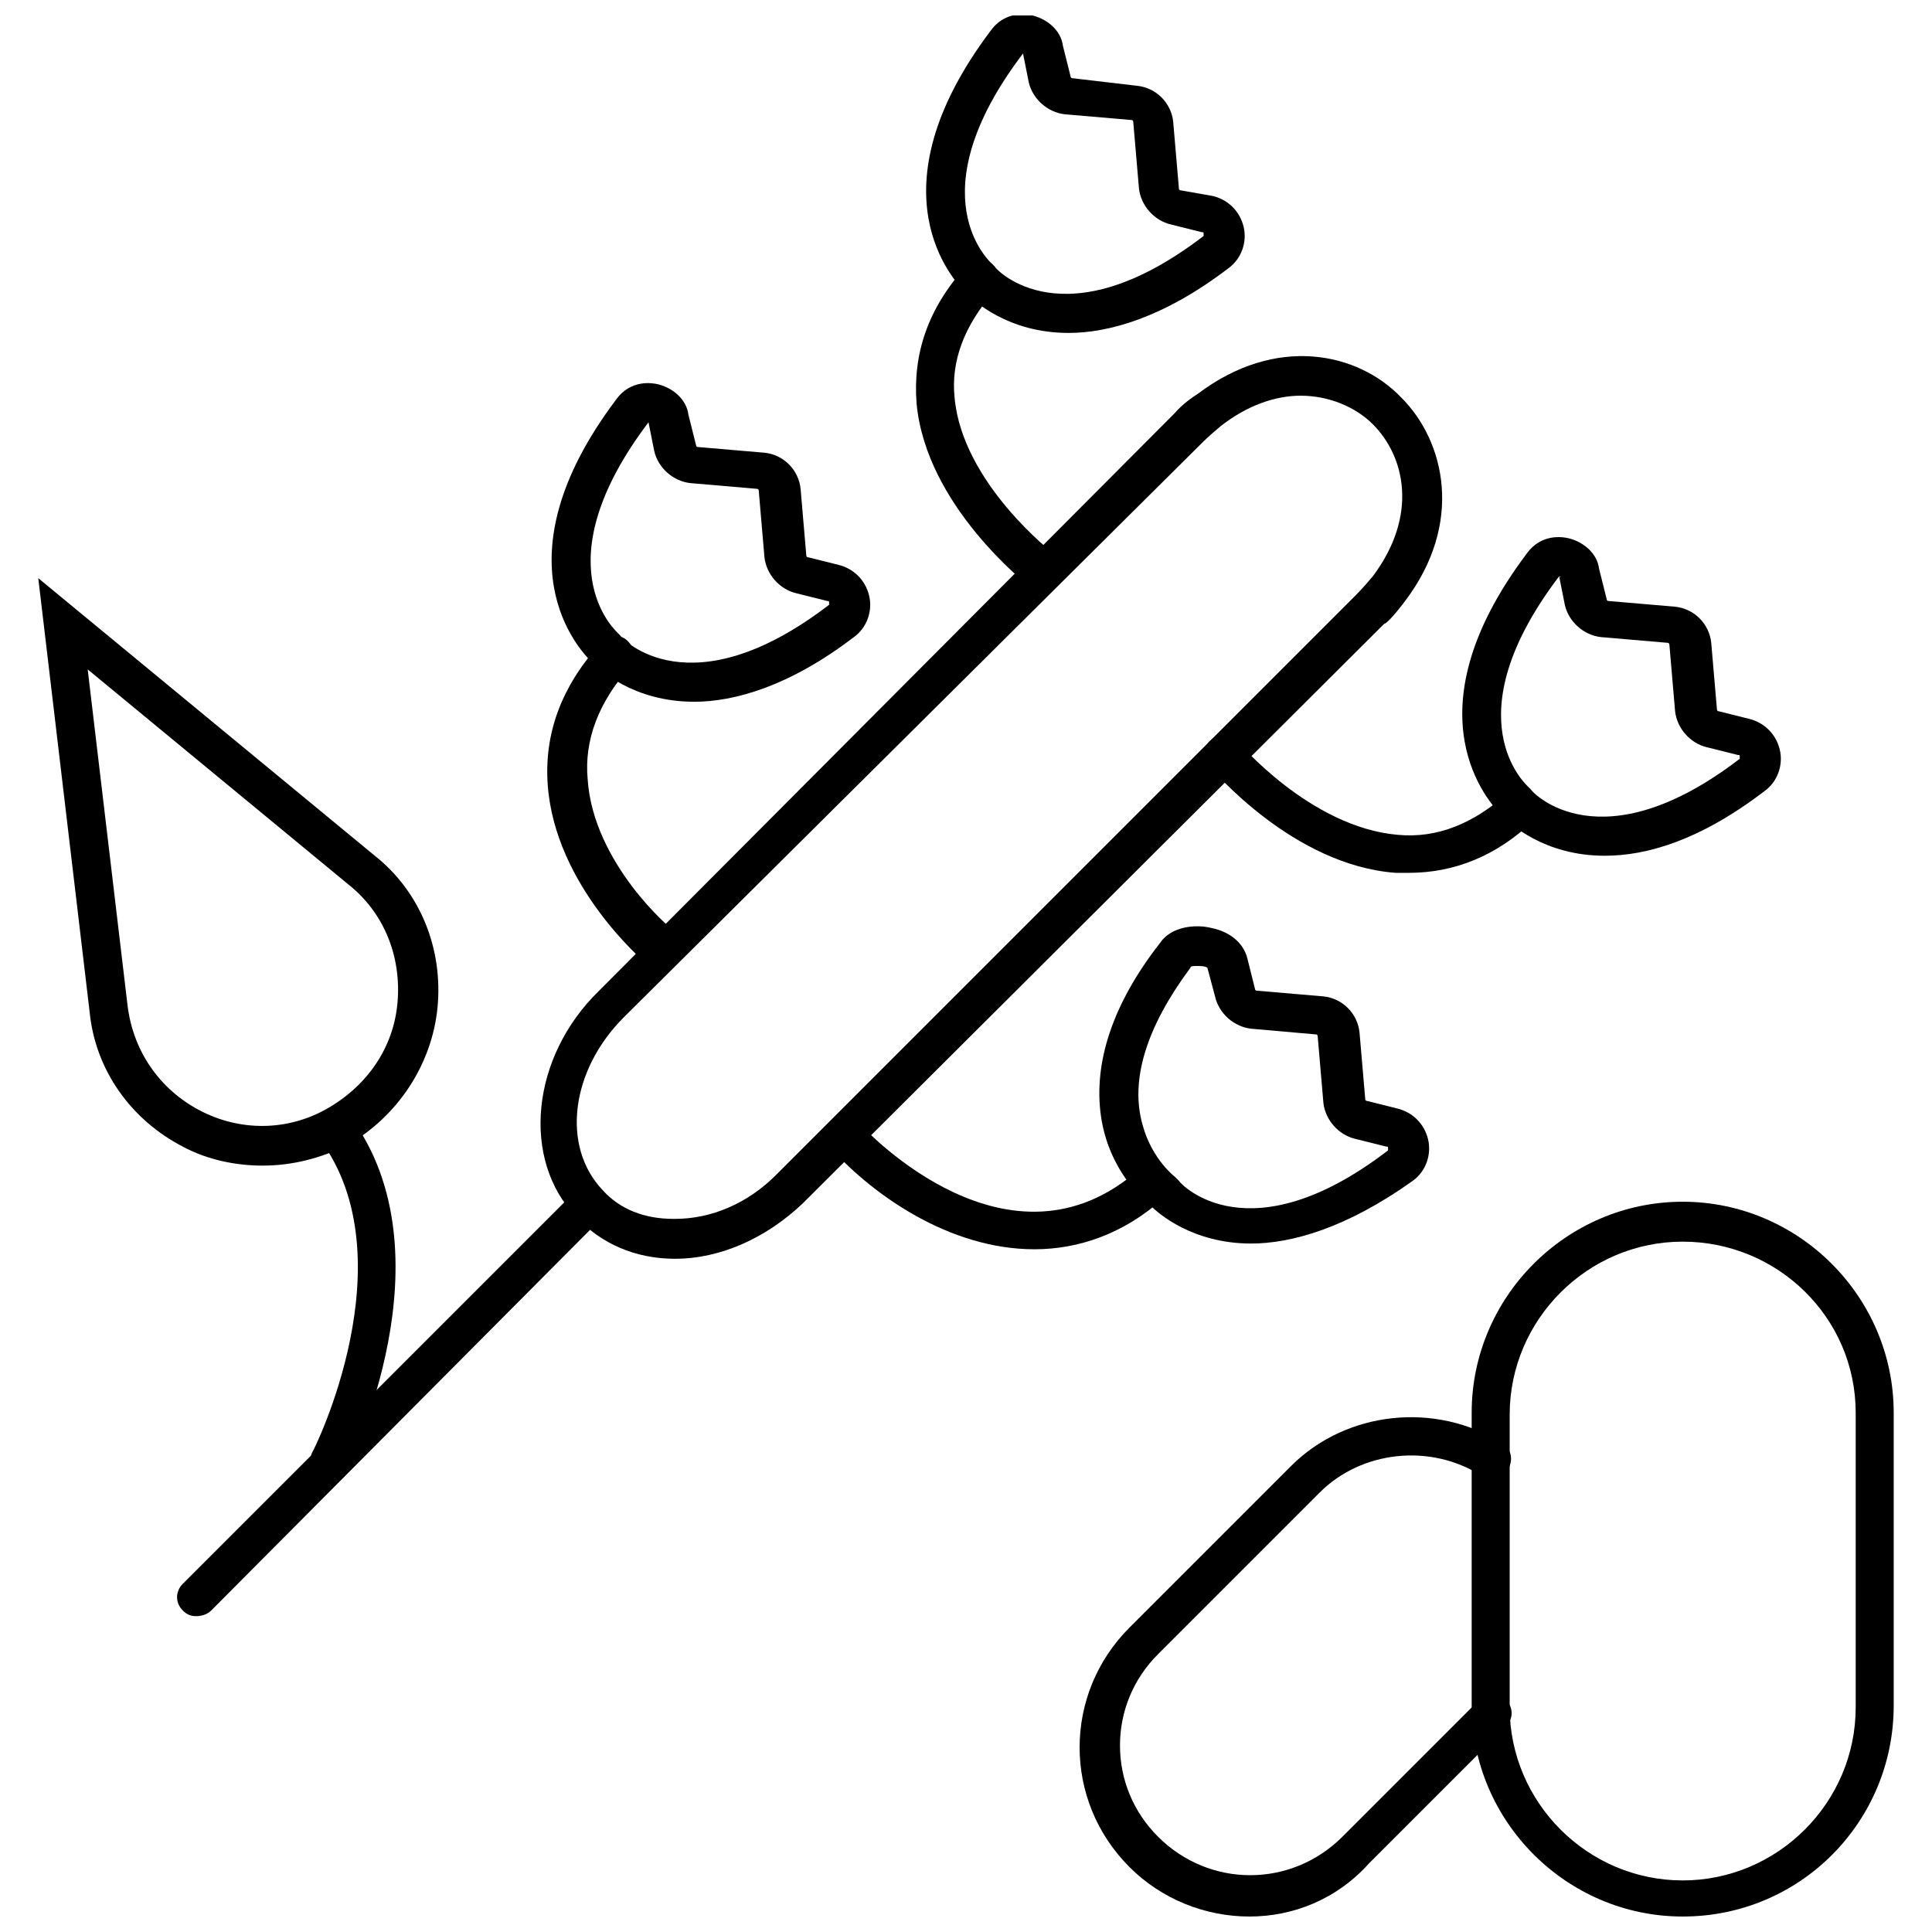 <?xml version="1.0" encoding="UTF-8"?>
<!-- Uploaded to: SVG Repo, www.svgrepo.com, Generator: SVG Repo Mixer Tools -->
<svg width="800px" height="800px" version="1.1" viewBox="144 144 512 512" xmlns="http://www.w3.org/2000/svg">
 <defs>
  <clipPath id="c">
   <path d="m534 462h112v189.9h-112z"/>
  </clipPath>
  <clipPath id="b">
   <path d="m430 519h115v132.9h-115z"/>
  </clipPath>
  <clipPath id="a">
   <path d="m389 148.09h85v84.906h-85z"/>
  </clipPath>
 </defs>
 <g clip-path="url(#c)">
  <path d="m589.93 651.9c-30.73 0-55.922-25.191-55.922-55.922v-77.586c0-30.73 25.191-55.922 55.922-55.922 30.73 0 55.922 25.191 55.922 55.922v77.586c0.004 30.73-24.684 55.922-55.922 55.922zm0-178.85c-25.191 0-45.848 20.656-45.848 45.848v77.586c0 25.191 20.656 45.848 45.848 45.848s45.848-20.656 45.848-45.848v-78.09c0-25.191-20.656-45.344-45.848-45.344z"/>
 </g>
 <g clip-path="url(#b)">
  <path d="m475.07 651.9c-11.586 0-23.176-4.535-31.738-13.098-17.633-17.633-17.633-45.848 0-63.48l42.824-42.824c14.609-14.609 38.289-17.129 55.922-6.047 2.519 1.512 3.023 4.535 1.512 7.055-1.512 2.519-4.535 3.023-7.055 1.512-13.602-8.566-31.738-6.551-42.824 4.535l-42.824 42.824c-6.551 6.551-10.078 15.113-10.078 24.184s3.527 17.633 10.078 24.184c13.602 13.602 35.266 13.602 48.871 0l36.273-36.273c2.016-2.016 5.039-2.016 7.055 0s2.016 5.039 0 7.055l-36.273 36.273c-8.566 9.566-20.156 14.102-31.742 14.102z"/>
 </g>
 <path d="m517.39 375.31h-3.527c-27.207-2.016-48.367-27.207-49.375-28.215-2.016-2.016-1.512-5.543 0.504-7.055 2.016-2.016 5.543-1.512 7.055 0.504 0 0 19.145 22.672 42.32 24.688 10.578 1.008 20.152-3.023 29.223-11.082 2.016-2.016 5.543-1.512 7.055 0.504 2.016 2.016 1.512 5.543-0.504 7.055-9.574 9.066-20.66 13.602-32.75 13.602z"/>
 <path d="m322.91 477.59c-0.504 0-0.504 0 0 0-10.578 0-19.648-4.031-26.199-11.082-14.609-15.113-12.09-42.32 6.047-59.953l152.65-153.16s2.016-2.519 6.047-5.039c20.656-15.617 42.32-11.082 53.906 1.008 11.586 11.586 16.625 33.25 1.008 53.906-3.023 4.031-5.039 6.047-5.543 6.047l-154.16 153.66c-9.574 9.066-21.664 14.609-33.758 14.609zm165.75-228.73c-6.551 0-14.105 2.519-21.16 8.062-3.023 2.519-4.535 4.031-4.535 4.031l-153.66 152.65c-14.105 14.105-16.625 34.258-5.543 45.848 4.535 5.039 11.082 7.559 18.641 7.559h0.504c9.574 0 19.145-4.031 26.703-11.586l153.66-153.66s2.016-2.016 4.535-5.039c12.09-16.121 8.566-31.738 0-40.305-4.531-4.539-11.586-7.562-19.145-7.562z"/>
 <path d="m418.14 475.07c-22.672 0-42.824-14.609-53.402-26.199-2.016-2.016-2.016-5.543 0.504-7.055 2.016-2.016 5.543-2.016 7.055 0.504 1.512 1.512 39.297 41.816 73.555 11.586 2.016-2.016 5.543-1.512 7.055 0.504 2.016 2.016 1.512 5.543-0.504 7.055-10.582 9.574-22.676 13.605-34.262 13.605z"/>
 <path d="m195.96 572.3c-1.512 0-2.519-0.504-3.527-1.512-2.016-2.016-2.016-5.039 0-7.055l103.79-103.79c2.016-2.016 5.039-2.016 7.055 0s2.016 5.039 0 7.055l-103.29 103.79c-1.008 1.008-2.516 1.512-4.027 1.512z"/>
 <path d="m231.73 536.53c-1.008 0-1.512 0-2.519-0.504-2.519-1.512-3.527-4.535-2.519-7.055 0.504-0.504 25.695-51.387 2.016-83.129-1.512-2.519-1.008-5.543 1.008-7.055 2.519-1.512 5.543-1.008 7.055 1.008 27.207 36.777 0 91.691-1.008 94.211 0 1.516-2.016 2.523-4.031 2.523z"/>
 <path d="m213.59 452.9c-7.055 0-14.609-1.512-21.16-5.039-13.602-7.055-23.176-20.152-24.688-35.77l-13.602-114.87 89.176 73.555c12.09 9.574 18.137 24.688 16.625 40.305-1.512 15.113-10.578 28.719-23.68 36.273-7.055 3.527-14.613 5.543-22.672 5.543zm-46.352-131.5 10.578 89.176c1.512 12.09 8.566 22.168 19.145 27.711 10.578 5.543 23.176 5.543 33.754-0.504s17.633-16.121 18.641-28.215c1.008-12.09-3.527-23.68-13.098-31.234z"/>
 <path d="m475.57 473.55c-15.617 0-24.688-8.062-26.703-10.078-2.016-1.512-11.082-9.574-13.098-23.68s3.023-29.727 15.617-45.848c3.023-4.535 9.574-5.039 13.602-4.031 5.039 1.008 8.566 4.031 9.574 8.062l2.016 8.062s0 0.504 0.504 0.504l17.633 1.512c5.039 0.504 9.07 4.535 9.574 9.574l1.512 17.633s0 0.504 0.504 0.504l8.062 2.016c4.031 1.008 7.055 4.031 8.062 8.062 1.008 4.031-0.504 8.566-4.031 11.082-17.637 12.594-32.25 16.625-42.828 16.625zm-14.609-73.555c-0.504 0-1.512 0-1.512 0.504-11.586 15.617-16.121 29.727-12.594 41.816 2.519 9.07 8.566 13.602 8.566 13.602l1.008 1.008c0.504 1.008 18.641 20.152 55.418-8.062v-0.504c0-0.504 0-0.504-0.504-0.504l-8.062-2.016c-4.535-1.008-8.062-5.039-8.566-9.574l-1.512-17.633s0-0.504-0.504-0.504l-17.129-1.508c-4.535-0.504-8.566-4.031-9.574-8.566l-2.016-7.559c-0.504-0.5-2.012-0.5-3.019-0.5z"/>
 <path d="m569.28 370.78c-16.121 0-25.191-8.566-27.207-10.578-3.023-3.023-25.695-26.703 6.551-69.527 2.519-3.527 6.551-5.039 11.082-4.031 4.031 1.008 7.559 4.031 8.062 8.062l2.016 8.062s0 0.504 0.504 0.504l17.633 1.512c5.039 0.504 9.07 4.535 9.574 9.574l1.512 17.633s0 0.504 0.504 0.504l8.062 2.016c4.031 1.008 7.055 4.031 8.062 8.062 1.008 4.031-0.504 8.566-4.031 11.082-17.133 13.094-31.238 17.125-42.324 17.125zm-12.09-74.059c-28.719 37.785-8.566 55.418-8.062 55.922l0.504 0.504c0.504 1.008 18.641 20.152 55.418-8.062v-0.504c0-0.504 0-0.504-0.504-0.504l-8.062-2.016c-4.535-1.008-8.062-5.039-8.566-9.574l-1.512-17.633s0-0.504-0.504-0.504l-17.633-1.512c-4.535-0.504-8.566-4.031-9.574-8.566l-1.504-7.551c0.504 0.504 0.504 0 0 0 0.504 0 0 0 0 0z"/>
 <path d="m420.15 300.75c-1.008 0-2.016-0.504-3.023-1.008-1.008-1.008-27.711-21.664-30.23-48.871-1.008-13.098 3.023-25.191 13.098-36.273 2.016-2.016 5.039-2.519 7.055-0.504s2.519 5.039 0.504 7.055c-8.062 9.07-11.586 18.641-10.578 28.215 2.016 22.672 26.199 41.312 26.199 41.312 2.016 1.512 2.519 5.039 1.008 7.055-1.012 2.519-2.519 3.019-4.031 3.019z"/>
 <path d="m318.89 400.5c-1.008 0-2.519-0.504-3.527-1.008-1.008-1.008-24.184-20.656-26.199-47.359-1.008-13.602 3.527-26.199 14.105-37.785 2.016-2.016 5.039-2.519 7.055-0.504 2.016 2.016 2.519 5.039 0.504 7.055-8.062 9.07-12.09 19.145-11.082 29.727 1.512 22.168 22.168 39.801 22.672 39.801 2.016 2.016 2.519 5.039 0.504 7.055-1.516 2.516-2.519 3.019-4.031 3.019z"/>
 <path d="m327.95 329.97c-16.121 0-25.191-8.566-27.207-10.578-3.023-3.023-25.695-26.703 6.551-69.527 2.519-3.527 6.551-5.039 11.082-4.031 4.031 1.008 7.559 4.031 8.062 8.062l2.016 8.062s0 0.504 0.504 0.504l17.633 1.512c5.039 0.504 9.07 4.535 9.574 9.574l1.512 17.633s0 0.504 0.504 0.504l8.062 2.016c4.031 1.008 7.055 4.031 8.062 8.062 1.008 4.031-0.504 8.566-4.031 11.082-17.133 13.094-31.742 17.125-42.324 17.125zm-12.09-74.059v0c-28.215 37.281-9.07 54.914-8.062 55.922l0.504 0.504c0.504 1.008 18.641 20.152 55.418-8.062v-0.504c0-0.504 0-0.504-0.504-0.504l-8.062-2.016c-4.535-1.008-8.062-5.039-8.566-9.574l-1.512-17.633s0-0.504-0.504-0.504l-17.633-1.512c-4.535-0.504-8.566-4.031-9.574-8.566l-1.504-7.551c0.504 0.504 0.504 0.504 0 0z"/>
 <g clip-path="url(#a)">
  <path d="m427.2 232.23c-16.121 0-25.191-8.566-27.207-10.578-3.023-3.023-25.695-26.703 6.551-69.527 2.519-3.527 6.551-5.039 11.082-4.031 4.031 1.008 7.559 4.031 8.062 8.062l2.016 8.062s0 0.504 0.504 0.504l17.129 2.012c5.039 0.504 9.07 4.535 9.574 9.574l1.512 17.633s0 0.504 0.504 0.504l8.562 1.512c4.031 1.008 7.055 4.031 8.062 8.062 1.008 4.031-0.504 8.566-4.031 11.082-17.129 13.098-31.738 17.129-42.32 17.129zm-12.09-74.059v0c-28.719 37.785-8.566 55.418-8.062 55.922l0.504 0.504c0.504 1.008 18.641 20.152 55.418-8.062v-0.504c0-0.504 0-0.504-0.504-0.504l-8.062-2.016c-4.535-1.008-8.062-5.039-8.566-9.574l-1.512-17.633s0-0.504-0.504-0.504l-17.633-1.512c-4.535-0.504-8.566-4.031-9.574-8.566l-1.504-7.551c0.504 0.5 0.504 0.5 0 0z"/>
 </g>
</svg>